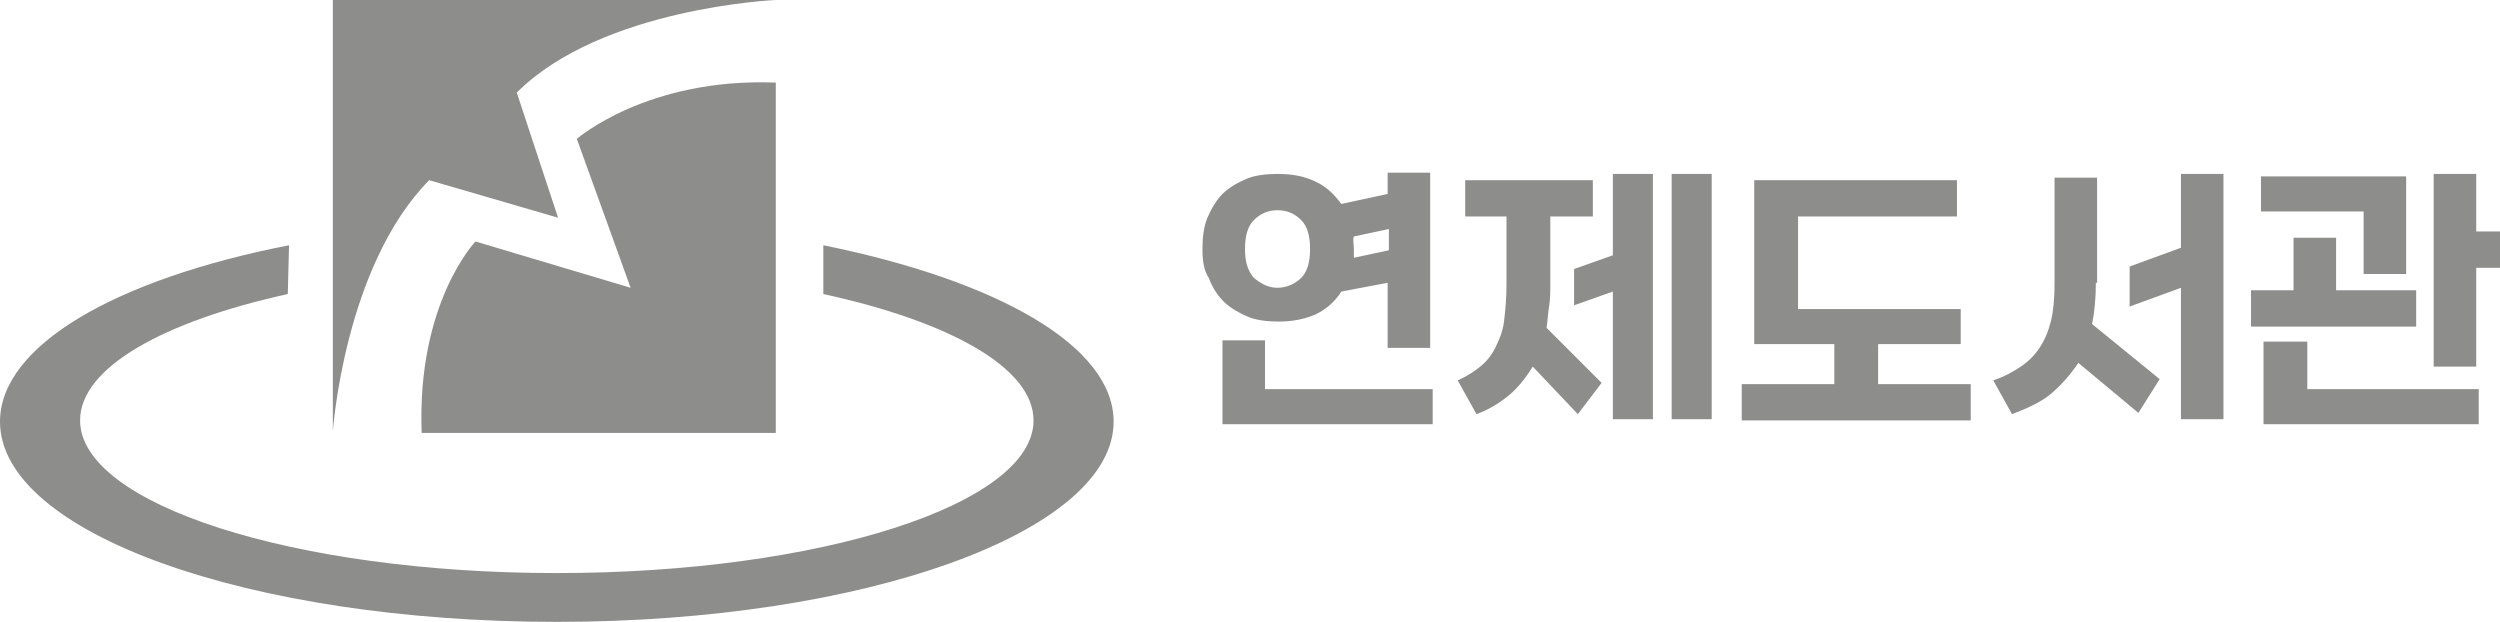 <?xml version="1.0" encoding="utf-8"?>
<!-- Generator: Adobe Illustrator 24.2.0, SVG Export Plug-In . SVG Version: 6.00 Build 0)  -->
<svg version="1.1" id="레이어_1" xmlns="http://www.w3.org/2000/svg" xmlns:xlink="http://www.w3.org/1999/xlink" x="0px"
	 y="0px" viewBox="0 0 199.8 49.7" style="enable-background:new 0 0 199.8 49.7;" xml:space="preserve">
<style type="text/css">
	.st0{fill:#8D8D8B;}
</style>
<g>
	<g>
		<path class="st0" d="M23.1,19.6C9.3,22.3,0,27.6,0,33.7c0,8.9,19.9,16,44.5,16c24.6,0,44.5-7.2,44.5-16c0-6.1-9.4-11.3-23.2-14.1
			l0,3.9c10.1,2.2,16.8,5.9,16.8,10.1c0,6.7-17.1,12.2-38.1,12.2c-21,0-38.1-5.5-38.1-12.2c0-4.2,6.6-7.9,16.6-10.1L23.1,19.6z"/>
		<path class="st0" d="M62,0H26.6v34.5c0,0,0.9-13.2,7.7-20.1l10.3,3L41.3,7.4C48.1,0.6,62,0,62,0z"/>
		<path class="st0" d="M46.1,11.1L50.4,23L38,19.3c0,0-4.7,4.9-4.3,15.3H62V6.6C51.7,6.2,46.1,11.1,46.1,11.1z"/>
	</g>
</g>
<g>
	<path class="st0" d="M96.1,19.9c0-0.9,0.1-1.8,0.4-2.5c0.3-0.7,0.7-1.4,1.2-1.9c0.5-0.5,1.2-0.9,1.9-1.2c0.7-0.3,1.6-0.4,2.5-0.4
		c1.2,0,2.2,0.2,3,0.6c0.9,0.4,1.5,1,2.1,1.8l3.7-0.8v-1.7h3.4v14h-3.4v-5.2l-3.7,0.7c-0.5,0.8-1.2,1.4-2,1.8
		c-0.9,0.4-1.9,0.6-3,0.6c-0.9,0-1.8-0.1-2.5-0.4c-0.7-0.3-1.4-0.7-1.9-1.2c-0.5-0.5-0.9-1.1-1.2-1.9C96.2,21.6,96.1,20.8,96.1,19.9
		z M101.1,27.3v3.8h13.4v2.8H97.7v-6.7H101.1z M102.1,23c0.7,0,1.4-0.3,1.9-0.8c0.5-0.5,0.7-1.3,0.7-2.3c0-1-0.2-1.8-0.7-2.3
		c-0.5-0.5-1.1-0.8-1.9-0.8s-1.4,0.3-1.9,0.8c-0.5,0.5-0.7,1.3-0.7,2.3c0,1,0.2,1.7,0.7,2.3C100.8,22.7,101.4,23,102.1,23z
		 M108.2,19.9c0,0.1,0,0.2,0,0.4c0,0.1,0,0.2,0,0.3l2.8-0.6v-1.7l-2.8,0.6C108.1,19.2,108.2,19.5,108.2,19.9z"/>
	<path class="st0" d="M127.3,14.4v2.9h-3.4v5.4c0,0.6,0,1.2-0.1,1.8c-0.1,0.6-0.1,1.1-0.2,1.7l4.4,4.4l-1.9,2.5l-3.6-3.8
		c-0.5,0.8-1.1,1.6-1.8,2.2s-1.6,1.2-2.7,1.6l-1.5-2.7c0.7-0.3,1.3-0.7,1.8-1.1s0.9-0.9,1.2-1.5c0.3-0.6,0.6-1.3,0.7-2.1
		s0.2-1.8,0.2-3v-5.4h-3.3v-2.9H127.3z M128.9,33.5V23.3l-3.1,1.1v-2.9l3.1-1.1v-6.5h3.2v19.6H128.9z M136.8,33.5h-3.2V13.9h3.2
		V33.5z"/>
	<path class="st0" d="M156.7,24.6v2.9h-6.6v3.2h7.4v2.9h-18.3v-2.9h7.4v-3.2h-6.4V14.4h16.2v2.9h-12.7v7.4H156.7z"/>
	<path class="st0" d="M167.5,22.6c0,1.2-0.1,2.3-0.3,3.3l5.4,4.4l-1.7,2.7l-4.8-4c-0.6,0.9-1.3,1.7-2.1,2.4s-1.9,1.2-3.2,1.7
		l-1.5-2.7c0.9-0.3,1.6-0.7,2.2-1.1s1.1-0.9,1.5-1.5c0.4-0.6,0.7-1.3,0.9-2.1s0.3-1.8,0.3-3v-8.5h3.4V22.6z M177.7,33.5h-3.4V23
		l-4.1,1.5v-3.2l4.1-1.5v-5.9h3.4V33.5z"/>
	<path class="st0" d="M183.3,23.2V19h3.4v4.2h6.4v2.9h-13.2v-2.9H183.3z M180.7,17v-2.9h11.6v7.8h-3.4v-5H180.7z M184.4,27.4v3.7
		h13.7v2.8h-17.2v-6.6H184.4z M197.9,21.4v7.9h-3.4V13.9h3.4v4.6h1.9v2.9H197.9z"/>
</g>
</svg>
